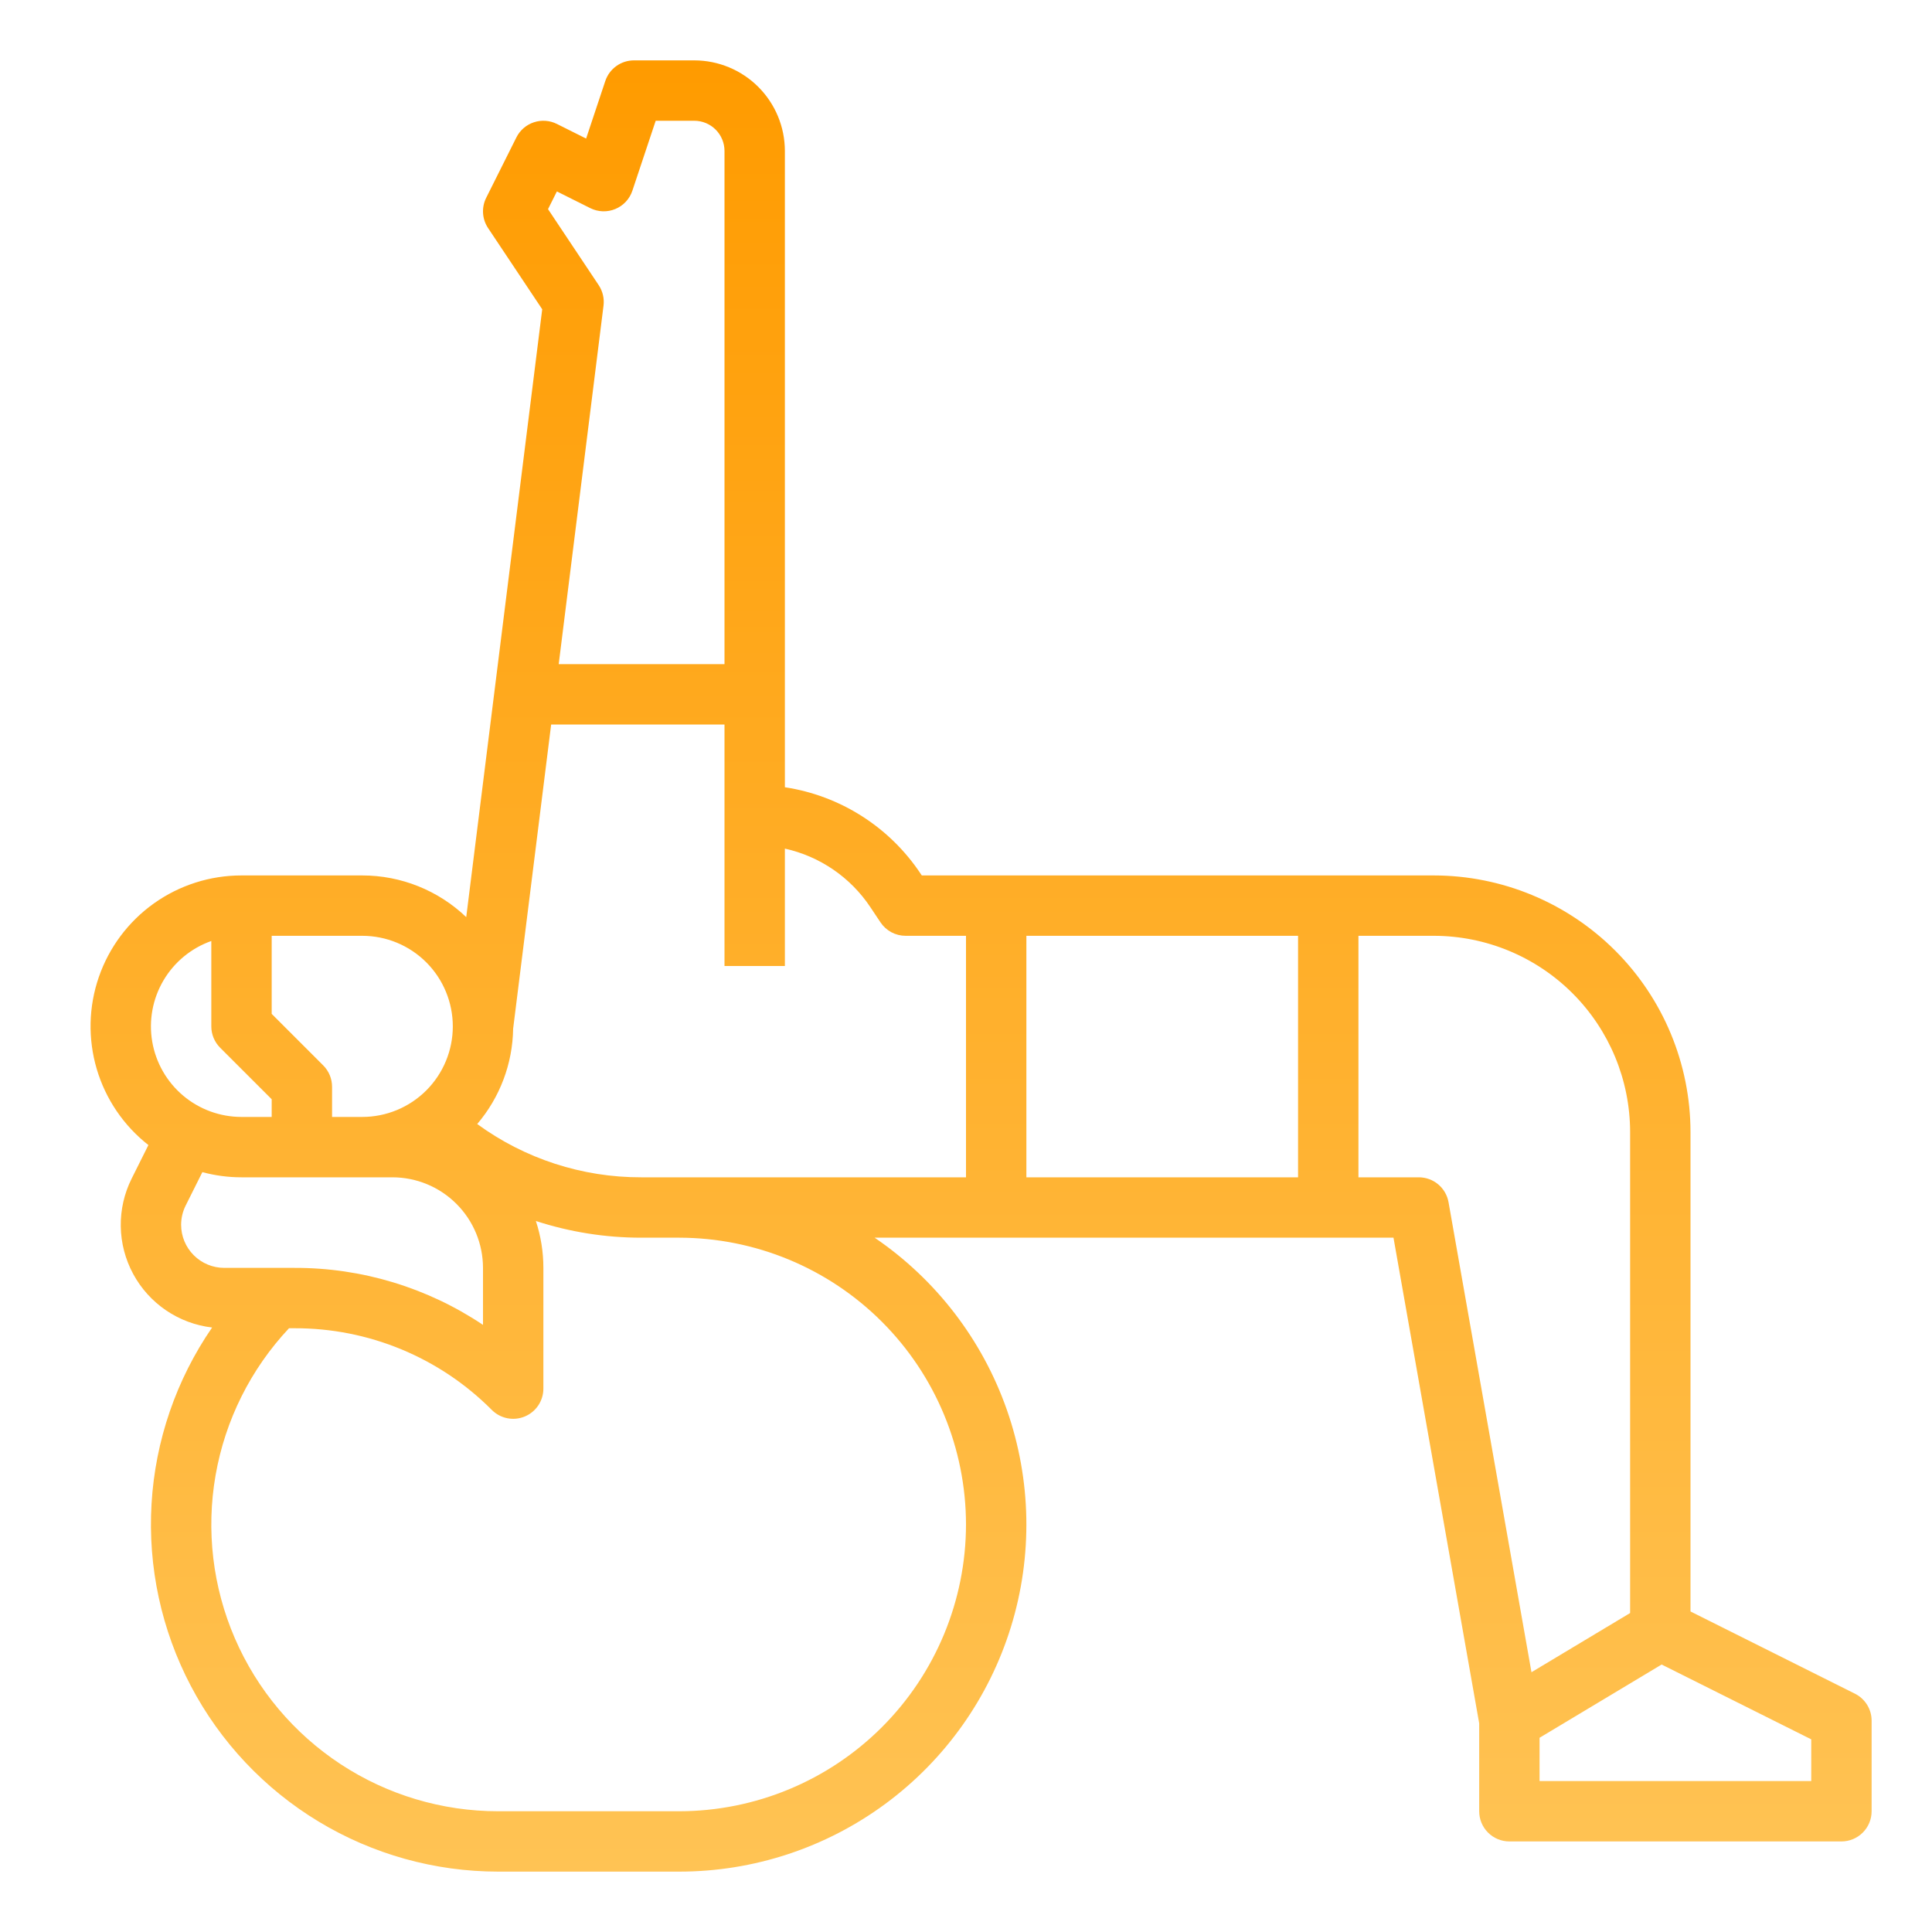 <?xml version="1.0" encoding="UTF-8"?> <svg xmlns="http://www.w3.org/2000/svg" width="134" height="134" viewBox="0 0 134 134" fill="none"> <path d="M128.655 117.471L117.25 111.768V78.516C117.245 73.797 115.368 69.274 112.032 65.937C108.695 62.601 104.172 60.724 99.453 60.719H63.933L63.851 60.596C62.786 58.996 61.399 57.637 59.778 56.605C58.157 55.572 56.338 54.89 54.438 54.602V10.469C54.436 8.803 53.773 7.207 52.596 6.029C51.418 4.852 49.822 4.189 48.156 4.188H43.969C43.529 4.188 43.101 4.326 42.745 4.583C42.388 4.84 42.121 5.202 41.982 5.619L40.652 9.61L38.624 8.596C38.127 8.348 37.552 8.307 37.026 8.483C36.499 8.658 36.063 9.036 35.815 9.532L33.721 13.72C33.556 14.05 33.481 14.418 33.504 14.786C33.527 15.155 33.647 15.511 33.852 15.818L37.607 21.451L32.337 63.61C30.395 61.753 27.812 60.718 25.125 60.719H16.75C14.572 60.718 12.448 61.396 10.674 62.659C8.9 63.923 7.565 65.708 6.854 67.767C6.143 69.825 6.093 72.054 6.709 74.143C7.326 76.232 8.579 78.076 10.293 79.419L9.133 81.741C8.617 82.771 8.358 83.91 8.376 85.062C8.394 86.213 8.689 87.344 9.236 88.357C9.783 89.371 10.566 90.238 11.519 90.885C12.472 91.532 13.567 91.94 14.711 92.074C12.223 95.69 10.771 99.917 10.511 104.298C10.251 108.679 11.193 113.048 13.235 116.932C15.277 120.817 18.341 124.07 22.097 126.34C25.853 128.61 30.158 129.811 34.547 129.812H47.109C52.256 129.814 57.268 128.166 61.409 125.11C65.551 122.054 68.603 117.751 70.119 112.832C71.636 107.914 71.535 102.639 69.833 97.781C68.131 92.924 64.917 88.74 60.663 85.844H96.65L102.594 119.527V125.625C102.594 126.18 102.814 126.713 103.207 127.105C103.6 127.498 104.132 127.719 104.688 127.719H127.719C128.274 127.719 128.807 127.498 129.199 127.105C129.592 126.713 129.812 126.18 129.812 125.625V119.344C129.813 118.955 129.704 118.574 129.5 118.243C129.295 117.912 129.003 117.645 128.655 117.471V117.471ZM90.031 64.906V81.656H71.188V64.906H90.031ZM38.624 13.278L40.938 14.435C41.207 14.569 41.501 14.644 41.801 14.655C42.1 14.666 42.399 14.612 42.676 14.497C42.953 14.382 43.203 14.209 43.407 13.99C43.612 13.77 43.767 13.509 43.861 13.225L45.478 8.375H48.156C48.711 8.376 49.243 8.596 49.636 8.989C50.029 9.381 50.249 9.914 50.25 10.469V46.062H38.751L41.859 21.197C41.921 20.699 41.802 20.194 41.523 19.776L38.01 14.506L38.624 13.278ZM18.844 64.906H25.125C26.791 64.906 28.389 65.568 29.567 66.746C30.744 67.924 31.406 69.522 31.406 71.188C31.406 72.853 30.744 74.451 29.567 75.629C28.389 76.807 26.791 77.469 25.125 77.469H23.031V75.375C23.031 74.82 22.811 74.287 22.418 73.894L18.844 70.32V64.906ZM14.656 65.266V71.188C14.656 71.743 14.877 72.275 15.269 72.668L18.844 76.242V77.469H16.75C15.268 77.469 13.834 76.945 12.701 75.99C11.569 75.035 10.81 73.71 10.559 72.25C10.309 70.79 10.582 69.288 11.332 68.01C12.082 66.732 13.259 65.76 14.656 65.266V65.266ZM12.562 84.95C12.563 84.486 12.671 84.028 12.878 83.613L14.036 81.297C14.921 81.536 15.834 81.656 16.75 81.656H27.219C28.884 81.658 30.481 82.32 31.658 83.498C32.836 84.676 33.498 86.272 33.5 87.938V91.891C29.634 89.302 25.083 87.925 20.429 87.938H15.55C14.758 87.937 13.999 87.621 13.439 87.061C12.878 86.501 12.563 85.742 12.562 84.95V84.95ZM67 105.734C66.994 111.008 64.897 116.064 61.168 119.793C57.439 123.522 52.383 125.619 47.109 125.625H34.547C30.667 125.626 26.871 124.491 23.627 122.361C20.384 120.231 17.834 117.199 16.293 113.638C14.751 110.077 14.285 106.143 14.952 102.32C15.619 98.498 17.389 94.954 20.045 92.125H20.429C22.972 92.118 25.49 92.615 27.839 93.588C30.188 94.561 32.32 95.99 34.113 97.793C34.406 98.086 34.779 98.285 35.185 98.366C35.591 98.447 36.012 98.405 36.395 98.247C36.778 98.088 37.105 97.82 37.335 97.476C37.565 97.131 37.688 96.727 37.688 96.312V87.938C37.688 86.833 37.512 85.735 37.168 84.686C39.528 85.454 41.995 85.845 44.477 85.844H47.109C52.383 85.85 57.439 87.947 61.168 91.676C64.897 95.405 66.994 100.461 67 105.734V105.734ZM44.477 81.656C40.387 81.667 36.401 80.372 33.099 77.96C34.673 76.114 35.554 73.777 35.59 71.352L38.227 50.25H50.25V67H54.438V58.858C56.864 59.395 58.99 60.85 60.367 62.919L61.07 63.974C61.262 64.261 61.521 64.496 61.825 64.659C62.129 64.821 62.468 64.906 62.812 64.906H67V81.656H44.477ZM98.406 81.656H94.219V64.906H99.453C103.061 64.91 106.521 66.346 109.072 68.897C111.623 71.448 113.058 74.907 113.062 78.516V111.877L106.22 115.982L100.468 83.386C100.383 82.901 100.129 82.462 99.752 82.146C99.375 81.83 98.898 81.656 98.406 81.656V81.656ZM125.625 123.531H106.781V120.529L115.248 115.449L125.625 120.638V123.531Z" fill="url(#paint0_linear)"></path> <defs> <linearGradient id="paint0_linear" x1="68.047" y1="4.188" x2="68.047" y2="129.812" gradientUnits="userSpaceOnUse"> <stop stop-color="#FF9B00"></stop> <stop offset="1" stop-color="#FFC354"></stop> </linearGradient> </defs> </svg> 